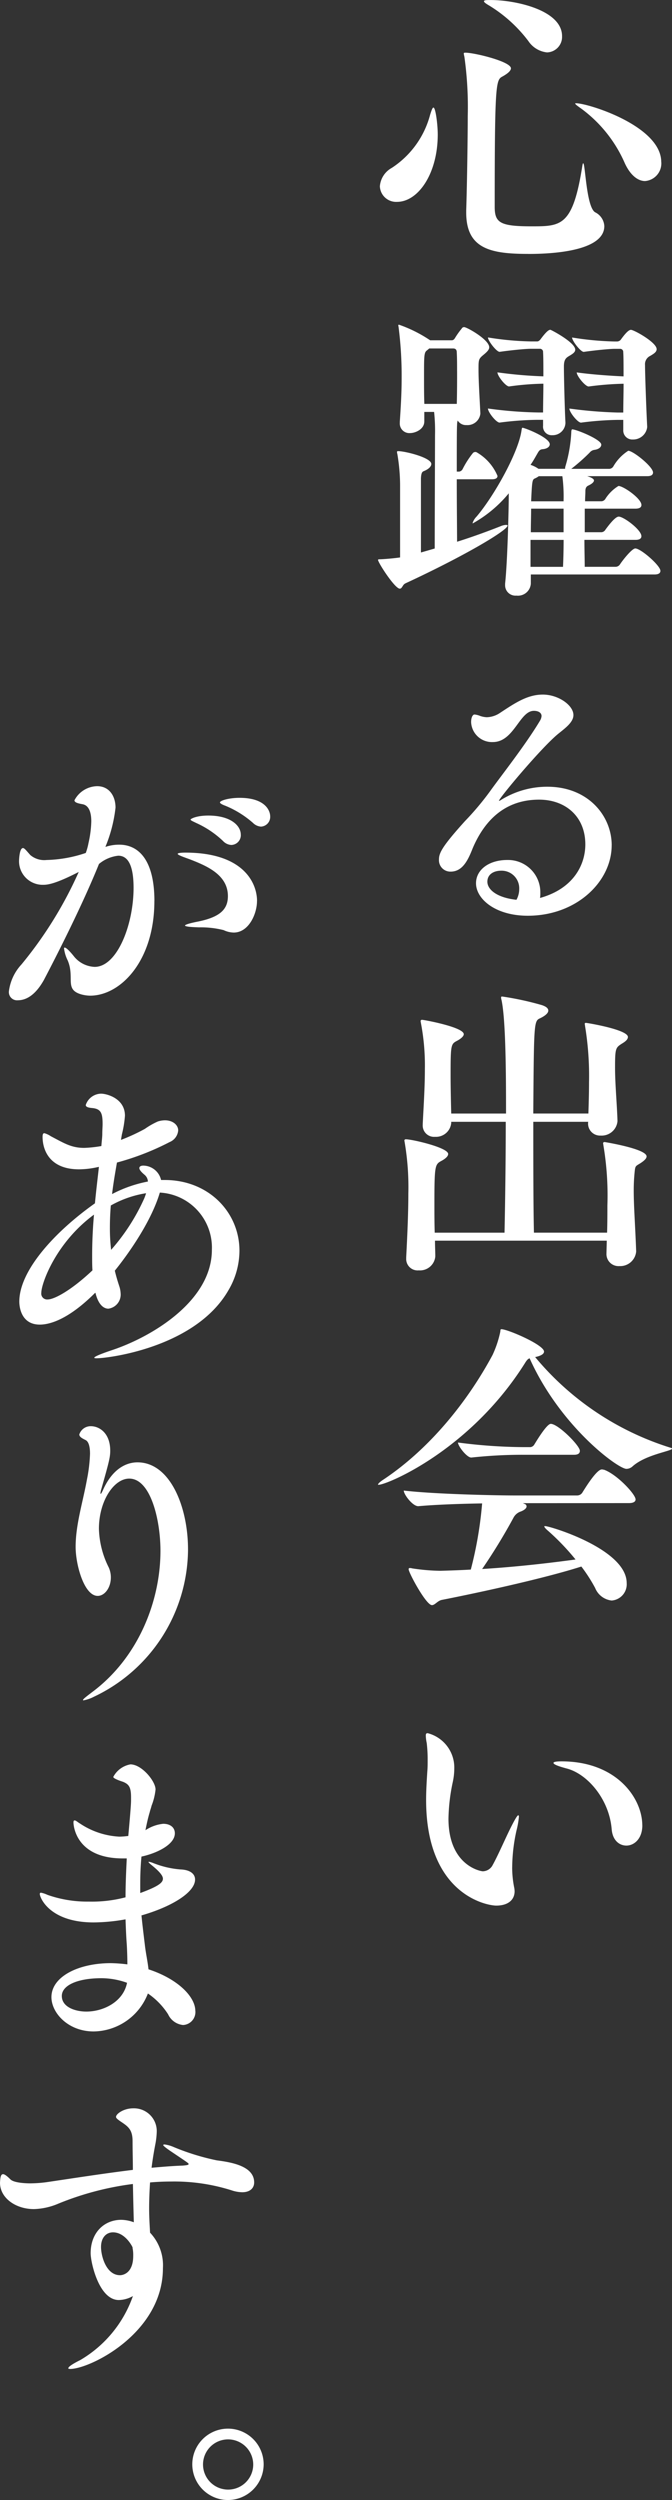 <svg xmlns="http://www.w3.org/2000/svg" width="91.855" height="341.665" viewBox="0 0 91.855 341.665"><rect x="0" y="0" width="91.855" height="341.665" fill="#333333" stroke="none"/><g transform="translate(-101.089 -62.672)"><path d="M163.482,82.1c0,5.357-2.679,9.208-5.568,9.208a2.222,2.222,0,0,1-2.343-2.134,3.155,3.155,0,0,1,1.632-2.511,12.453,12.453,0,0,0,5.232-7.242c.209-.67.335-1,.461-1,.293,0,.586,2.344.586,3.683M175.829,98.42c-5.148,0-8.456-.712-8.456-5.651v-.293c.127-3.934.21-10.423.21-12.893a49.317,49.317,0,0,0-.46-8.12,3.628,3.628,0,0,1-.084-.418c0-.084.042-.126.209-.126,1.255,0,6.236,1.215,6.236,2.135,0,.334-.418.711-1.171,1.129-.878.461-1.046.963-1.046,17.79,0,2.177.71,2.679,5.022,2.679,4.06,0,5.651,0,6.948-8.2.041-.293.084-.419.126-.419.292,0,.418,5.986,1.633,6.7a2.24,2.24,0,0,1,1.255,1.884c0,3.725-8.413,3.808-10.422,3.808m4.645-29.761a2.121,2.121,0,0,1-2.051,2.219,3.511,3.511,0,0,1-2.553-1.549,19.265,19.265,0,0,0-5.357-4.856c-.5-.292-.712-.46-.712-.585,0-.168.419-.168.922-.168,3.307,0,9.752,1.34,9.752,4.939m13.562,17.2a2.417,2.417,0,0,1-2.219,2.6c-.92,0-1.967-.712-2.762-2.428a18.329,18.329,0,0,0-5.986-7.492c-.544-.378-.8-.586-.8-.67,0-.042.042-.042.126-.042,1.632,0,11.636,3.1,11.636,8.037" transform="translate(-2.558 -1.048)" fill="#fff"/><path d="M159.04,144.2c-.377.168-.418.712-.753.712-.67,0-2.972-3.559-2.972-3.935,0-.084.126-.084.377-.084.88-.042,2.093-.167,2.638-.251v-9.962a26.341,26.341,0,0,0-.377-4.186.732.732,0,0,1-.042-.252c0-.125.042-.125.167-.125.922,0,4.52.878,4.52,1.758,0,.293-.292.67-1,.963-.21.084-.378.167-.419,1v10.13l1.884-.544c0-2.889.042-14.106.042-15.488a24.683,24.683,0,0,0-.125-3.18h-1.341v1.3c0,1.089-1.255,1.591-1.925,1.591a1.306,1.306,0,0,1-1.423-1.382V122.1c.21-3.056.252-4.563.252-6.027a51.935,51.935,0,0,0-.419-6.907,1.827,1.827,0,0,0-.042-.209c0-.084.042-.125.085-.125a18.385,18.385,0,0,1,4.144,2.051l.125.084h2.93c.167,0,.293-.041.46-.293a10.293,10.293,0,0,1,.922-1.3.372.372,0,0,1,.334-.209c.377,0,3.433,1.716,3.433,2.763,0,.293-.251.586-.754,1-.711.586-.711.67-.711,2.052,0,1.507.125,3.432.251,5.944v.083a1.765,1.765,0,0,1-1.884,1.549,1.324,1.324,0,0,1-1.214-.628,1.959,1.959,0,0,0-.083.586c-.042.46-.042,3.264-.042,6.4h.334a.655.655,0,0,0,.461-.334,12.529,12.529,0,0,1,1.423-2.219.449.449,0,0,1,.292-.126.311.311,0,0,1,.21.042,6.724,6.724,0,0,1,2.846,3.223c0,.251-.167.46-.754.46h-4.813c0,3.474.042,7.115.042,8.539,2.134-.671,4.185-1.424,5.985-2.135a2.054,2.054,0,0,1,.712-.167c.124,0,.209.041.209.084,0,.67-6.028,4.227-13.98,7.911m7.075-28.965c0-.922,0-1.8-.042-2.6,0-.334-.126-.544-.5-.544h-3.264l-.294.251c-.418.293-.418.671-.418,3.684,0,1.213,0,2.427.041,3.641h4.438c.042-1.758.042-3.181.042-4.437m27.792,27.25c0,.251-.167.5-.8.5H176.2v1.256a1.761,1.761,0,0,1-1.967,1.632,1.415,1.415,0,0,1-1.549-1.422v-.21c.334-3.056.5-10.381.5-12.055v-.293a17.215,17.215,0,0,1-4.9,4.1c-.042,0-.042,0-.042-.042a2.205,2.205,0,0,1,.544-.878c2.385-2.805,5.776-8.832,6.152-11.846.042-.21.042-.292.126-.292.293,0,3.726,1.339,3.726,2.259,0,.335-.377.628-1,.671-.377.041-.5.251-.713.628-.292.5-.585,1.047-.92,1.507a4.3,4.3,0,0,1,1.088.544h3.641a1.034,1.034,0,0,1,.042-.335,19.55,19.55,0,0,0,.8-4.6c0-.46.125-.46.125-.46.545,0,3.977,1.382,3.977,2.093,0,.334-.334.629-.921.711a1.009,1.009,0,0,0-.67.377,25.757,25.757,0,0,1-2.511,2.219h5.232a.7.7,0,0,0,.545-.377,6.273,6.273,0,0,1,2.009-2.093c.669,0,3.39,2.177,3.39,2.971,0,.252-.168.5-.795.5h-8.2c.252.085.92.293.92.586,0,.21-.25.46-.795.711-.251.126-.377.335-.377.754s-.041.878-.041,1.381h2.26a.7.7,0,0,0,.544-.377,5.516,5.516,0,0,1,1.759-1.716c.669,0,3.14,1.716,3.14,2.6,0,.251-.168.5-.8.5h-6.948v3.223h2.3a.7.7,0,0,0,.544-.377c.167-.209,1.256-1.758,1.8-1.758.67,0,3.1,1.8,3.1,2.678,0,.252-.168.5-.8.5h-6.99c0,1.381.042,2.679.042,3.683H187.8a.724.724,0,0,0,.587-.335c.5-.753,1.674-2.176,2.092-2.176.753,0,3.433,2.344,3.433,3.056M182.27,112.26c0,.377-.46.628-.878.879s-.671.5-.671,1.423c0,1.507.126,6.2.209,7.618v.126a1.743,1.743,0,0,1-1.8,1.632,1.175,1.175,0,0,1-1.256-1.3v-.8h-.921a42.281,42.281,0,0,0-5.023.377c-.459,0-1.59-1.423-1.59-1.926a56.149,56.149,0,0,0,6.948.545h.586c0-1.215.042-2.6.042-3.935a37.461,37.461,0,0,0-4.688.377c-.46,0-1.59-1.423-1.59-1.926a59.682,59.682,0,0,0,6.278.545c0-1.423,0-2.637-.042-3.307a.426.426,0,0,0-.377-.46H176.16c-.586,0-2.47.167-4.228.418-.418,0-1.59-1.507-1.59-1.967a40.5,40.5,0,0,0,5.9.545h.795c.21,0,.293-.085.46-.252.922-1.256,1.214-1.34,1.381-1.34.085,0,3.391,1.716,3.391,2.721m-6.111,25.994v3.683H180.6c.041-.879.082-2.26.082-3.683Zm4.519-4.27h-4.436c0,1.005-.041,2.093-.041,3.223h4.477Zm0-1.13a21.228,21.228,0,0,0-.166-3.307h-3.224a2.57,2.57,0,0,1-.5.293c-.376.167-.418.21-.544,3.14h4.436ZM193.4,112.176c0,.419-.46.67-.879.922a1.255,1.255,0,0,0-.711,1.255c0,1.423.209,6.907.294,8.372v.125a1.926,1.926,0,0,1-1.968,1.675,1.229,1.229,0,0,1-1.3-1.3v-1.381h-.71a42.82,42.82,0,0,0-5.066.377c-.459,0-1.59-1.423-1.59-1.926a59.669,59.669,0,0,0,6.572.545h.795c0-1.215.042-2.638.042-3.935a41.413,41.413,0,0,0-4.771.377c-.461,0-1.633-1.423-1.633-1.926,2.343.335,5.357.5,6.4.545,0-1.465,0-2.679-.042-3.307a.427.427,0,0,0-.376-.46h-.8c-.586,0-2.47.167-4.228.418-.418,0-1.59-1.507-1.59-1.967a41.224,41.224,0,0,0,5.735.545H188a.656.656,0,0,0,.5-.252c.544-.753,1.047-1.34,1.382-1.34.419,0,3.515,1.716,3.515,2.637" transform="translate(-2.553 -1.789)" fill="#fff"/><path d="M187.391,180.829c0,4.938-4.772,9.627-11.469,9.627-4.437,0-7.074-2.3-7.074-4.438,0-1.841,1.759-3.181,4.27-3.181a4.407,4.407,0,0,1,4.52,4.479,4.109,4.109,0,0,1-.041.711c4.52-1.255,6.193-4.478,6.193-7.325,0-3.809-2.72-6.112-6.319-6.112-2.846,0-6.7,1.047-9.083,6.656-.67,1.716-1.423,3.181-3.014,3.181a1.561,1.561,0,0,1-1.59-1.674c0-.878.46-1.8,3.558-5.233a38.669,38.669,0,0,0,3.475-4.144c1.339-1.884,4.814-6.278,6.781-9.585a1.4,1.4,0,0,0,.209-.628c0-.461-.459-.712-1.046-.712-1.968,0-2.722,4.27-5.609,4.27A2.853,2.853,0,0,1,168.179,164c0-.712.252-1.047.46-1.047a2.777,2.777,0,0,1,.8.209,3.264,3.264,0,0,0,.878.166,3.391,3.391,0,0,0,1.8-.585c2.093-1.382,3.767-2.511,5.86-2.511,2.135,0,4.186,1.465,4.186,2.8,0,.963-1.088,1.758-1.967,2.47-2.3,1.8-8.5,9.25-8.2,9.25.041,0,.083,0,.209-.084a11.926,11.926,0,0,1,6.4-1.842c5.566,0,8.79,3.977,8.79,8m-12.641,5.985a2.406,2.406,0,0,0-2.471-2.511c-.962,0-1.883.46-1.883,1.507s1.256,2.176,3.977,2.47a3.061,3.061,0,0,0,.377-1.465" transform="translate(-2.693 -2.634)" fill="#fff"/><path d="M192.084,224.043c0,.333-.46.67-.838.921-.668.419-.71.334-.795,1.214a24.544,24.544,0,0,0-.125,2.552c0,2.136.209,4.772.334,8.288a2.186,2.186,0,0,1-2.3,2.009,1.644,1.644,0,0,1-1.758-1.759v-.083l.041-1.633H163.161c0,.752.041,1.465.041,2.134v.042a2.1,2.1,0,0,1-2.26,1.883,1.557,1.557,0,0,1-1.715-1.632v-.168c.167-3.222.292-6.111.292-8.706a36.471,36.471,0,0,0-.5-6.99,1.848,1.848,0,0,0-.042-.209c0-.168.084-.209.209-.209.837,0,5.776,1.129,5.776,2.007,0,.336-.419.67-.88.923-.92.5-1,.543-1,5.9,0,1.256,0,2.6.042,3.933h9.543c.084-4.06.167-9.877.167-15.151H165.38v.166a2.092,2.092,0,0,1-2.219,1.885,1.546,1.546,0,0,1-1.675-1.632v-.126c.126-2.511.293-5.024.293-7.493a30.783,30.783,0,0,0-.544-6.32,1.891,1.891,0,0,0-.041-.21c0-.166.083-.209.209-.209.251,0,5.692,1,5.692,1.967,0,.292-.419.628-.879.88-.878.459-.921.5-.921,4.729,0,1.589.042,3.433.085,5.232h7.492c0-4.311,0-12.808-.629-15.571a.809.809,0,0,1-.042-.293c0-.125.042-.125.168-.125a40.977,40.977,0,0,1,5.4,1.171c.628.209.88.461.88.754,0,.334-.419.711-1.131,1.047-.836.377-.836.628-.921,13.016h7.534c.042-1.38.085-2.8.085-4.27a41.855,41.855,0,0,0-.545-7.7,1.531,1.531,0,0,0-.041-.253c0-.124.041-.166.167-.166.167,0,5.734.921,5.734,1.925,0,.378-.418.67-.837.921-.838.544-.921.628-.921,3.264,0,2.22.251,4.815.334,7.283v.042a2.171,2.171,0,0,1-2.3,1.967,1.634,1.634,0,0,1-1.717-1.759v-.083l.042-.041H176.6c0,5.525,0,11.384.085,15.151h10c.042-1.3.042-2.51.042-3.725a41.1,41.1,0,0,0-.544-8.2,1.462,1.462,0,0,0-.042-.251c0-.168.084-.209.21-.209,0,0,5.734.921,5.734,1.967" transform="translate(-2.614 -3.324)" fill="#fff"/><path d="M175.364,253.1c-7.491,11.887-18.836,16.576-19.965,16.576-.085,0-.085,0-.085-.041,0-.085.209-.335.8-.712,6.318-4.228,11.467-10.674,14.858-16.994a14.562,14.562,0,0,0,1.048-3.139c.04-.252,0-.378.165-.378.838,0,5.819,2.135,5.819,3.056,0,.334-.417.586-1.214.753a39.232,39.232,0,0,0,18.5,12.389c.169.042.21.084.21.126,0,.335-3.6.8-5.4,2.427a1.248,1.248,0,0,1-.838.335c-1.129,0-9.042-5.776-13.227-15.11-.25.085-.417.293-.67.711m-.252,19.088.294.126a.343.343,0,0,1,.21.333c0,.252-.378.545-.88.712a1.755,1.755,0,0,0-.92.838,78.647,78.647,0,0,1-4.272,6.989c4.771-.293,9.376-.837,12.768-1.3a32.88,32.88,0,0,0-3.725-3.893c-.3-.251-.545-.5-.545-.628,0-.042.04-.042.125-.042.628,0,11.135,3.139,11.135,7.786a2.227,2.227,0,0,1-2.052,2.386,2.759,2.759,0,0,1-2.259-1.716,21.62,21.62,0,0,0-1.885-2.931c-5.107,1.633-13.98,3.559-19.086,4.563-.587.126-.922.712-1.34.712-.8,0-3.182-4.437-3.182-4.9,0-.126.042-.168.167-.168a.816.816,0,0,1,.294.042,27.364,27.364,0,0,0,3.892.335c1.381-.042,2.763-.085,4.145-.168a53.219,53.219,0,0,0,1.547-9.041c-2.887.042-6.4.167-8.705.377H160.8c-.752,0-1.967-1.59-1.967-2.135,4.228.5,12.724.67,15.111.67h8.623a.848.848,0,0,0,.668-.377c1.927-3.139,2.514-3.181,2.679-3.181.125,0,.21.042.293.042,1.758.628,4.312,3.348,4.312,4.06,0,.251-.209.5-.921.5Zm-.125-6.614a65.11,65.11,0,0,0-6.9.378h-.042c-.587,0-1.8-1.549-1.8-2.052a71.239,71.239,0,0,0,8.833.629h1.087a.716.716,0,0,0,.5-.335c.085-.125,1.675-2.846,2.26-2.846,1,0,3.977,2.972,3.977,3.683,0,.293-.167.544-.8.544Z" transform="translate(-2.553 -4.084)" fill="#fff"/><path d="M173.758,322.914a14.085,14.085,0,0,0,.251,2.6,3.271,3.271,0,0,1,.084.627c0,1.173-.879,1.968-2.511,1.968-1.34,0-9.586-1.549-9.586-14.441,0-1.3.084-2.637.167-3.934.042-.461.042-.964.042-1.466a18.611,18.611,0,0,0-.126-2.385,5.431,5.431,0,0,1-.126-1.005c0-.21.042-.335.252-.335a4.853,4.853,0,0,1,3.641,4.856,8.853,8.853,0,0,1-.21,1.842,25.784,25.784,0,0,0-.585,4.98c0,6.446,4.436,7.2,4.688,7.2a1.552,1.552,0,0,0,1.3-.754c.795-1.422,1.759-3.683,2.512-5.189.586-1.173.921-1.716,1.046-1.716.041,0,.084.084.084.21a11.855,11.855,0,0,1-.334,1.884,23.761,23.761,0,0,0-.586,5.064m17.789-5.776c0,1.841-1.129,2.763-2.177,2.763-.962,0-1.884-.712-2.009-2.218-.334-4.145-3.348-7.619-6.2-8.33-1.087-.294-1.758-.545-1.758-.754,0-.126.335-.209,1.09-.209,7.575,0,11.049,5.065,11.049,8.749" transform="translate(-2.662 -5.007)" fill="#fff"/><path d="M123.9,188.656c0,8.162-4.6,12.933-8.789,12.933a4.893,4.893,0,0,1-1.172-.167c-2.386-.67-.879-2.26-1.885-4.646a5.031,5.031,0,0,1-.5-1.632c0-.085,0-.126.084-.126.209,0,.67.46,1.214,1.13a3.82,3.82,0,0,0,2.889,1.507c3.055,0,5.316-5.734,5.316-10.8,0-2.971-.712-4.395-2.093-4.395a4.95,4.95,0,0,0-2.637,1.13c-2.261,5.609-5.776,12.515-7.534,15.864-.545.963-1.716,2.763-3.558,2.763a1.115,1.115,0,0,1-1.215-1.256,6.608,6.608,0,0,1,1.715-3.641,54.972,54.972,0,0,0,7.828-12.641c-3.014,1.548-4.145,1.758-4.814,1.758a3.226,3.226,0,0,1-3.348-3.223c0-.126.041-1.8.543-1.8.209,0,.544.46,1.005.963a2.945,2.945,0,0,0,2.219.67,17.861,17.861,0,0,0,5.357-.963,8.481,8.481,0,0,0,.377-1.381,14.788,14.788,0,0,0,.376-2.93c0-1.256-.333-2.177-1.171-2.345-.712-.125-1.129-.251-1.129-.544a3.579,3.579,0,0,1,3.1-1.925c1.674,0,2.512,1.381,2.512,2.93a19.722,19.722,0,0,1-1.382,5.357h.041a5.831,5.831,0,0,1,1.843-.293c2.677,0,4.813,2.134,4.813,7.7m14.023,0c0,1.758-1.13,4.311-3.181,4.311a3.362,3.362,0,0,1-1.382-.335,12.7,12.7,0,0,0-3.348-.377c-1.381-.041-1.926-.126-1.926-.251s.712-.334,1.8-.544c3.055-.628,4.06-1.716,4.06-3.475,0-2.93-2.93-4.143-5.19-5.023-.8-.292-1.675-.585-1.675-.753,0-.084.293-.167,1.047-.167,8.038,0,9.8,4.228,9.8,6.614m-2.219-9.083a1.335,1.335,0,0,1-1.3,1.422,1.673,1.673,0,0,1-1.132-.544,13.168,13.168,0,0,0-3.682-2.469c-.419-.21-.752-.335-.752-.461,0-.084.752-.544,2.426-.544,3.056,0,4.437,1.381,4.437,2.6m4.019-2.512a1.33,1.33,0,0,1-1.256,1.423,1.707,1.707,0,0,1-1.088-.5,13.441,13.441,0,0,0-3.767-2.345c-.461-.167-.753-.334-.753-.46,0-.251,1.213-.628,2.678-.628,3.6,0,4.186,1.841,4.186,2.511" transform="translate(-1.71 -2.843)" fill="#fff"/><path d="M116.092,251.848c-.252,0-.377,0-.377-.084,0-.125.711-.459,2.47-1.046,5.483-1.842,13.6-6.739,13.6-13.687a7.526,7.526,0,0,0-7.115-7.828c-1.131,3.809-4.061,8.079-6.153,10.674.167.712.377,1.424.628,2.177a3.612,3.612,0,0,1,.167.922,1.941,1.941,0,0,1-1.675,2.093c-.669,0-1.381-.586-1.758-2.135l-.042-.041c-3.808,3.808-6.362,4.353-7.575,4.353-2.554,0-2.8-2.428-2.8-3.14,0-4.27,4.9-9.586,10.338-13.436.168-1.758.378-3.474.545-4.981l-.209.041a11.874,11.874,0,0,1-2.512.294c-4.06,0-4.981-2.679-4.981-4.438,0-.377.084-.5.251-.5a3.211,3.211,0,0,1,.879.418c1.841.963,2.805,1.591,4.563,1.591a16.621,16.621,0,0,0,2.344-.252c.042-.628.126-1.214.126-1.674,0-.5.041-.963.041-1.34,0-1.465-.21-2.051-1.382-2.177-.5-.042-.92-.126-.92-.418a2.25,2.25,0,0,1,2.092-1.549c.753,0,3.265.628,3.265,3.014a14.763,14.763,0,0,1-.419,2.553l-.126.753a26.276,26.276,0,0,0,3.265-1.507,10.581,10.581,0,0,1,1.758-1.005,3.167,3.167,0,0,1,1-.167c1.047,0,1.8.628,1.8,1.382a1.892,1.892,0,0,1-1.171,1.59,35.8,35.8,0,0,1-7.2,2.8c-.251,1.423-.5,2.889-.669,4.311a17.617,17.617,0,0,1,4.9-1.715,1.264,1.264,0,0,0-.46-.922c-.5-.418-.711-.711-.711-.921s.21-.334.544-.334a2.528,2.528,0,0,1,2.427,1.967h.5c6.027,0,10.213,4.437,10.213,9.669a10.686,10.686,0,0,1-1.507,5.4c-4.521,7.869-16.534,9.292-17.957,9.292m-7.618-8.956a.8.8,0,0,0,.878.92c.879,0,3.182-1.213,6.111-3.976-.041-.628-.041-1.3-.041-2.009,0-1.8.084-3.725.251-5.608-5.232,3.851-7.2,9.418-7.2,10.674m9.5-11.93q-.125,1.506-.126,3.014a25.524,25.524,0,0,0,.167,3.056A27.716,27.716,0,0,0,122.539,230a6.986,6.986,0,0,0,.251-.711,14.384,14.384,0,0,0-4.814,1.674" transform="translate(-1.734 -3.546)" fill="#fff"/><path d="M128.652,278.725a22.411,22.411,0,0,1-12.85,20.133,5.235,5.235,0,0,1-1.424.5c-.041,0-.083,0-.083-.041,0-.125.377-.418,1.256-1.088,6.4-4.772,9.334-12.558,9.334-19.3,0-4.227-1.34-9.878-4.27-9.878-2.093,0-4.144,3.055-4.144,6.864a12.5,12.5,0,0,0,1.34,5.274,3.292,3.292,0,0,1,.292,1.381c0,1.382-.836,2.512-1.8,2.512-1.842,0-3.014-4.227-3.014-6.7,0-3.056,1-6.153,1.548-9.209a21.331,21.331,0,0,0,.419-3.515c0-.922-.167-1.674-.628-1.884-.419-.21-.837-.419-.837-.754a1.624,1.624,0,0,1,1.59-1.129c1.13,0,2.637.921,2.637,3.348,0,.878-.166,1.549-1.214,5.232a2.908,2.908,0,0,0-.125.586.149.149,0,0,0,.041.085c.041,0,.168-.21.335-.586,1.171-2.6,2.929-3.726,4.688-3.726,4.479,0,6.907,6.111,6.907,11.887" transform="translate(-1.862 -4.306)" fill="#fff"/><path d="M129.574,342.574A1.774,1.774,0,0,1,127.9,344.5a2.523,2.523,0,0,1-2.052-1.465,9.915,9.915,0,0,0-2.762-2.845,8.061,8.061,0,0,1-7.408,5.189c-3.517,0-5.777-2.552-5.777-4.687,0-2.805,3.684-4.647,8.12-4.647a20.522,20.522,0,0,1,2.26.168c0-.964-.041-2.052-.084-2.763-.084-1.088-.126-2.218-.167-3.39l-.753.125a25.461,25.461,0,0,1-3.6.294c-6.027,0-7.368-3.39-7.368-3.893a.154.154,0,0,1,.168-.168,3.589,3.589,0,0,1,.878.293,16.329,16.329,0,0,0,5.652.921,17.966,17.966,0,0,0,5.022-.585c0-1.758.084-3.559.167-5.316h-.544c-6.4,0-6.739-4.478-6.739-4.9,0-.21.042-.293.168-.293.167,0,.418.251.711.419a10.648,10.648,0,0,0,5.4,1.8,10.14,10.14,0,0,0,1.129-.085h.084c.378-4.144.378-4.6.378-4.981V313.4c0-1.424-.294-1.8-1.09-2.135-.124-.041-1.339-.419-1.339-.67a3.308,3.308,0,0,1,2.344-1.716c1.548,0,3.433,2.3,3.433,3.433a8.385,8.385,0,0,1-.545,2.218c-.041.21-.209.67-.25.879-.252.837-.419,1.633-.586,2.469A5.417,5.417,0,0,1,125.18,317c.963,0,1.59.5,1.59,1.3,0,1.59-2.6,2.763-4.563,3.181-.126,1.3-.168,2.553-.168,3.81v1.171c2.638-.963,3.1-1.465,3.1-1.967s-.754-1.214-1.591-1.884q-.376-.314-.377-.377c0-.042.042-.042.084-.042a3.279,3.279,0,0,1,.544.167,12.746,12.746,0,0,0,3.726.879c1.3.042,2.008.586,2.008,1.382,0,1.758-3.222,3.725-7.325,4.9.126,1.3.293,2.638.46,4.019.126,1.13.377,2.218.5,3.349,3.977,1.3,6.4,3.725,6.4,5.693m-12.849-4.479c-3.223,0-5.4.963-5.4,2.427,0,1.549,1.885,2.135,3.349,2.135,2.344,0,5.064-1.341,5.567-3.935a10.408,10.408,0,0,0-3.516-.628" transform="translate(-1.781 -5.078)" fill="#fff"/><path d="M137.521,366.8c0,.753-.545,1.34-1.634,1.34a4.847,4.847,0,0,1-1.423-.252,25.914,25.914,0,0,0-8.287-1.213q-1.443,0-2.888.125-.125,1.946-.126,3.516c0,1.381.085,2.469.126,3.348a6.5,6.5,0,0,1,1.759,4.856c0,8.874-9.962,13.771-12.684,13.771-.167,0-.251-.041-.251-.084q0-.314,1.634-1.13a16.4,16.4,0,0,0,7.2-8.748,4.076,4.076,0,0,1-1.926.543c-2.721,0-3.851-5.148-3.851-6.4,0-2.805,1.841-4.563,4.186-4.563a5.193,5.193,0,0,1,1.716.335c-.042-1.424-.085-3.224-.126-5.234a40.364,40.364,0,0,0-10.171,2.679,9.163,9.163,0,0,1-3.349.754c-2.553,0-4.646-1.55-4.646-3.6.042-.8.125-1.172.419-1.172.209,0,.544.251,1.005.712.5.5,2.258.543,2.677.543a17.434,17.434,0,0,0,2.3-.166c3.389-.5,7.659-1.172,11.761-1.675,0-1.256-.042-2.595-.042-3.935,0-1.59-.628-2.008-1.632-2.678-.419-.293-.629-.46-.629-.628,0-.419,1.048-1.172,2.344-1.172a3.113,3.113,0,0,1,3.223,3.14,10.4,10.4,0,0,1-.209,1.841q-.313,1.633-.5,3.141c1.465-.126,2.888-.252,4.227-.293.544-.042.837-.085.837-.21s-.084-.168-2.511-1.8c-.67-.461-.963-.712-.963-.8,0-.042.084-.084.168-.084a4.471,4.471,0,0,1,1.213.334,32.229,32.229,0,0,0,5.944,1.842c1.926.251,5.108.753,5.108,3.014M120.9,375.67c-.209-.46-1.171-2.051-2.679-2.051-.878,0-1.633.67-1.633,2.008,0,1.256.713,3.852,2.6,3.852.377,0,1.8-.252,1.8-2.638a4.6,4.6,0,0,0-.084-1.046Z" transform="translate(-1.69 -5.864)" fill="#fff"/><path d="M134.4,410.933a4.877,4.877,0,1,1,4.856-4.856,4.894,4.894,0,0,1-4.856,4.856m0-8.287a3.432,3.432,0,1,0,3.432,3.432,3.447,3.447,0,0,0-3.432-3.432" transform="translate(-2.129 -6.595)" fill="#fff"/></g></svg>